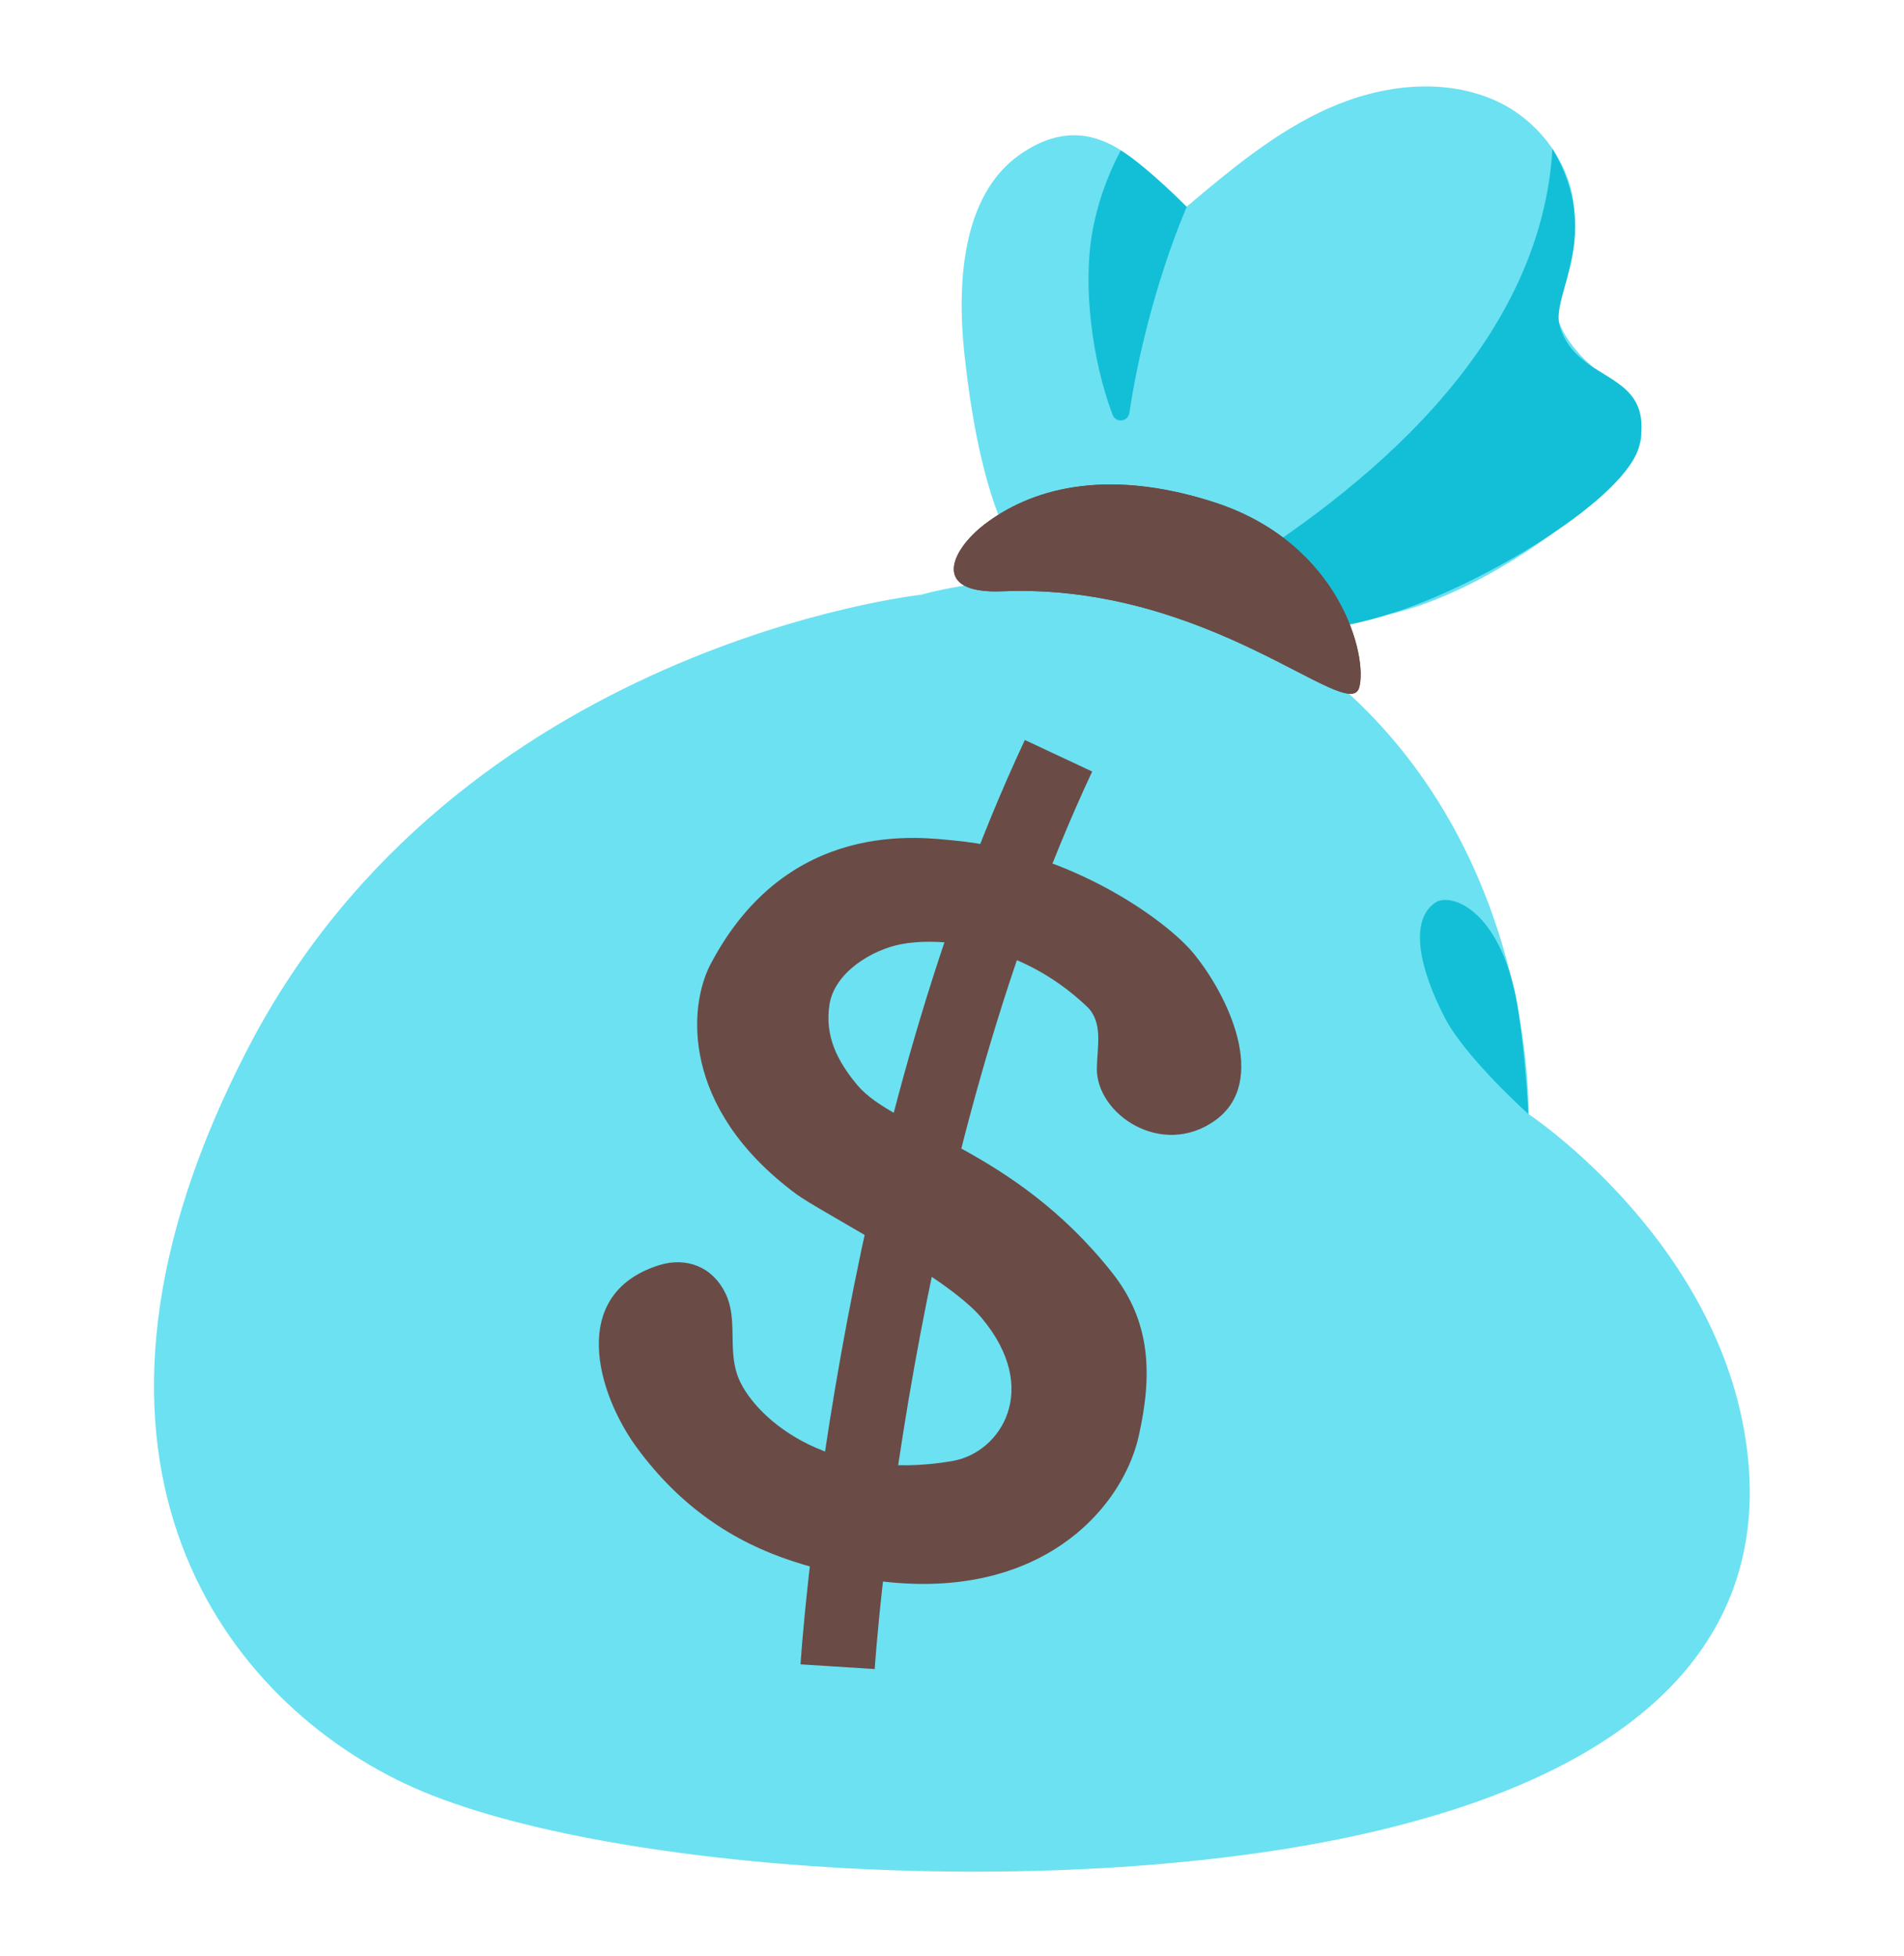 <svg width="37" height="38" viewBox="0 0 37 38" fill="none" xmlns="http://www.w3.org/2000/svg">
<path d="M27.018 11.928C28.957 11.497 31.484 9.572 31.868 8.624C32.094 8.069 30.969 7.202 30.669 6.852C29.981 6.054 30.258 5.661 30.524 4.71C30.828 3.629 30.108 2.435 29.087 1.967C28.067 1.498 26.847 1.646 25.821 2.102C24.795 2.559 23.919 3.293 23.061 4.016C22.433 3.62 21.433 1.871 19.814 3.007C18.696 3.791 18.595 5.496 18.739 6.858C19.077 10 19.852 11.63 21.312 12.069C23.156 12.624 25.197 12.332 27.018 11.928Z" fill="#6CE1F1"/>
<path d="M30.168 2.89C29.922 7.125 25.791 9.935 23.831 11.172L25.103 12.264C25.103 12.264 25.91 12.282 27.014 11.929C28.907 11.328 31.674 9.628 31.864 8.625C32.145 7.165 30.647 7.483 30.309 6.33C30.133 5.72 31.168 4.567 30.168 2.89ZM23.062 4.02C23.062 4.02 22.325 3.266 21.779 2.922C21.507 3.434 21.314 3.989 21.218 4.561C21.048 5.567 21.218 6.995 21.62 8.059C21.683 8.223 21.921 8.197 21.947 8.024C22.293 5.737 23.062 4.02 23.062 4.02Z" fill="#13BFD7"/>
<path d="M17.908 11.555C17.908 11.555 8.892 12.53 4.825 20.357C0.758 28.185 4.215 32.931 7.875 34.66C11.534 36.389 20.755 36.999 26.753 35.576C32.751 34.154 34.252 31.206 33.971 28.359C33.564 24.202 29.702 21.646 29.702 21.646C29.702 21.646 29.855 16.513 25.872 13.18C22.337 10.22 17.908 11.555 17.908 11.555Z" fill="#6CE1F1"/>
<path d="M21.61 24.727C19.676 22.287 17.393 21.96 16.661 21.085C16.262 20.608 16.028 20.125 16.118 19.527C16.213 18.891 16.95 18.451 17.523 18.344C18.191 18.217 19.783 18.284 21.122 19.558C21.439 19.859 21.324 20.327 21.315 20.746C21.292 21.645 22.578 22.518 23.619 21.767C24.663 21.012 23.862 19.333 23.188 18.518C22.68 17.902 20.835 16.546 18.543 16.332C17.898 16.272 15.306 15.887 13.808 18.735C13.378 19.553 13.219 21.53 15.473 23.201C15.944 23.55 18.39 24.793 19.069 25.6C20.246 26.996 19.439 28.224 18.52 28.386C16.014 28.826 14.595 27.47 14.332 26.727C14.144 26.198 14.34 25.626 14.097 25.129C13.849 24.617 13.34 24.415 12.802 24.585C11.039 25.146 11.6 27.074 12.38 28.135C13.216 29.271 14.242 29.956 15.395 30.332C19.699 31.734 21.769 29.519 22.13 27.898C22.396 26.71 22.367 25.681 21.61 24.727Z" fill="#6B4B46"/>
<path d="M20.57 14.685C16.907 22.508 16.277 32.385 16.277 32.385" stroke="#6B4B46" stroke-width="1.445" stroke-miterlimit="10"/>
<path d="M23.607 9.763C26.047 10.558 26.587 12.764 26.411 13.365C26.2 14.07 23.497 11.324 19.48 11.489C18.075 11.547 18.482 10.686 19.133 10.188C19.991 9.532 21.433 9.058 23.607 9.763Z" fill="#6D4C41"/>
<path d="M23.607 9.763C26.047 10.558 26.587 12.764 26.411 13.365C26.2 14.07 23.497 11.324 19.48 11.489C18.075 11.547 18.482 10.686 19.133 10.188C19.991 9.532 21.433 9.058 23.607 9.763Z" fill="#6B4B46"/>
<path d="M27.891 17.539C28.198 17.328 29.227 17.692 29.516 19.707C29.657 20.693 29.701 21.647 29.701 21.647C29.701 21.647 28.487 20.557 28.085 19.791C27.579 18.823 27.382 17.886 27.891 17.539Z" fill="#13BFD7"/>
</svg>

